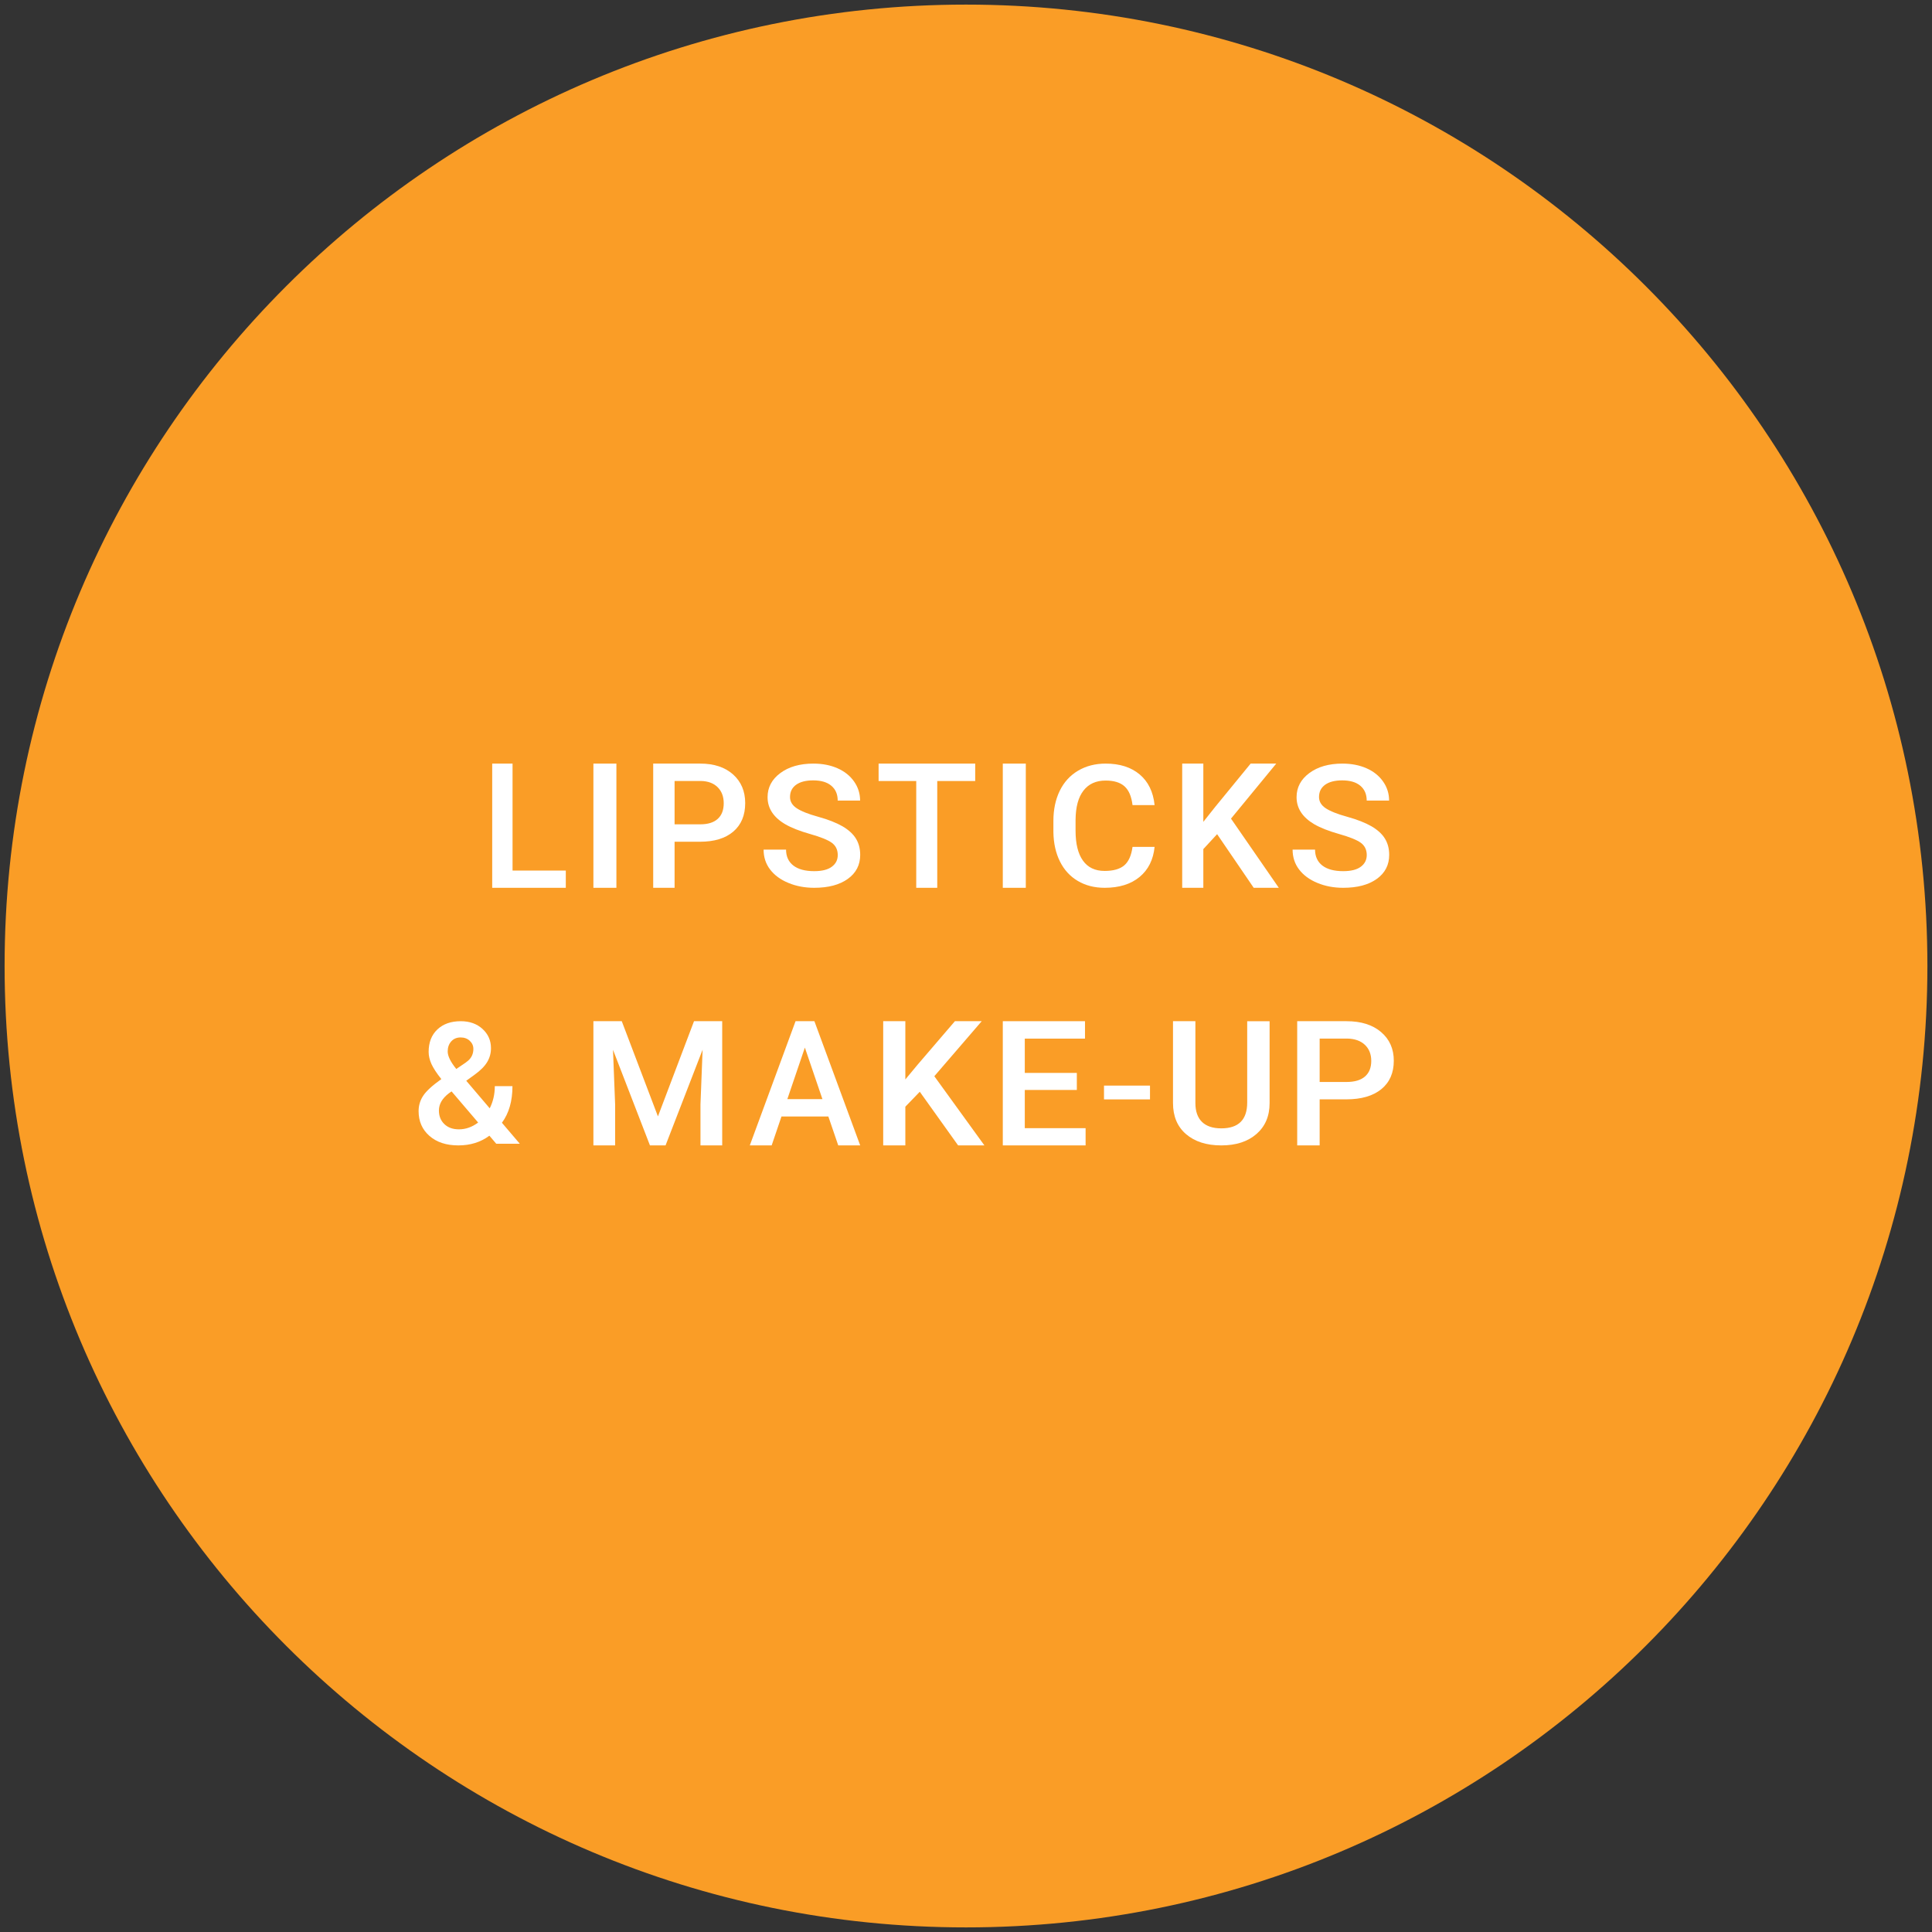 <?xml version="1.0" encoding="UTF-8"?> <svg xmlns="http://www.w3.org/2000/svg" xmlns:xlink="http://www.w3.org/1999/xlink" width="420" height="420" overflow="hidden"><rect width="100%" height="100%" fill="#333333" stroke="none"/><defs><clipPath id="clip0"><path d="M430 150 850 150 850 570 430 570Z" fill-rule="evenodd" clip-rule="evenodd"></path></clipPath></defs><g clip-path="url(#clip0)" transform="translate(-430 -150)"><path d="M849 360C849 475.428 755.427 569 640 569 524.572 569 431 475.428 431 360 431 244.572 524.572 151 640 151 755.427 151 849 244.572 849 360Z" fill="#FA9D26" fill-rule="evenodd"></path><path d="M541.434 339.253 553 339.253 553 343 537 343 537 316 541.425 316 541.425 339.253Z" fill="#FFFFFF" fill-rule="evenodd"></path><path d="M564 343 559 343 559 316 564 316 564 343Z" fill="#FFFFFF" fill-rule="evenodd"></path><path d="M576.648 332.987 576.648 343 572 343 572 316 582.238 316C585.231 316 587.6 316.789 589.364 318.358 591.118 319.927 592 322.006 592 324.594 592 327.242 591.138 329.3 589.413 330.779 587.689 332.248 585.281 332.987 582.178 332.987L576.648 332.987ZM576.648 329.2 582.238 329.2C583.893 329.2 585.152 328.811 586.024 328.021 586.896 327.232 587.332 326.103 587.332 324.624 587.332 323.165 586.886 321.996 586.004 321.126 585.122 320.257 583.903 319.807 582.367 319.777L576.648 319.777 576.648 329.2Z" fill="#FFFFFF" fill-rule="evenodd"></path><path d="M612.119 335.88C612.119 334.723 611.682 333.838 610.819 333.206 609.955 332.583 608.384 331.951 606.115 331.309 603.846 330.667 602.046 329.957 600.704 329.179 598.144 327.672 596.864 325.717 596.864 323.295 596.864 321.174 597.79 319.433 599.632 318.062 601.474 316.691 603.878 316 606.823 316 608.779 316 610.527 316.34 612.057 317.012 613.587 317.683 614.794 318.646 615.668 319.891 616.542 321.135 616.979 322.517 616.979 324.034L612.109 324.034C612.109 322.662 611.651 321.593 610.725 320.815 609.809 320.036 608.488 319.647 606.781 319.647 605.189 319.647 603.95 319.968 603.066 320.6 602.181 321.242 601.744 322.128 601.744 323.275 601.744 324.238 602.223 325.045 603.17 325.687 604.127 326.329 605.688 326.962 607.884 327.565 610.069 328.168 611.828 328.868 613.16 329.636 614.482 330.414 615.46 331.299 616.074 332.311 616.688 333.313 617 334.49 617 335.842 617 338.03 616.105 339.771 614.305 341.065 612.505 342.358 610.069 343 607 343 604.97 343 603.097 342.65 601.391 341.94 599.684 341.24 598.362 340.267 597.415 339.022 596.468 337.787 596 336.338 596 334.694L600.881 334.694C600.881 336.182 601.411 337.339 602.462 338.156 603.513 338.973 605.033 339.382 607 339.382 608.696 339.382 609.976 339.061 610.829 338.419 611.693 337.787 612.119 336.941 612.119 335.88Z" fill="#FFFFFF" fill-rule="evenodd"></path><path d="M642 319.787 633.749 319.787 633.749 343 629.182 343 629.182 319.787 621 319.787 621 316 642 316 642 319.787Z" fill="#FFFFFF" fill-rule="evenodd"></path><path d="M653 343 648 343 648 316 653 316 653 343Z" fill="#FFFFFF" fill-rule="evenodd"></path><path d="M681 334.091C680.723 336.892 679.626 339.08 677.73 340.646 675.833 342.212 673.301 343 670.144 343 667.939 343 665.992 342.504 664.31 341.512 662.629 340.52 661.337 339.11 660.425 337.281 659.513 335.453 659.041 333.332 659 330.91L659 328.459C659 325.979 659.461 323.8 660.384 321.904 661.307 320.017 662.639 318.558 664.372 317.537 666.104 316.515 668.103 316 670.369 316 673.424 316 675.885 316.788 677.75 318.354 679.616 319.92 680.703 322.147 681 325.026L676.202 325.026C675.977 323.139 675.392 321.777 674.459 320.941 673.527 320.104 672.163 319.686 670.359 319.686 668.268 319.686 666.658 320.416 665.541 321.865 664.413 323.314 663.839 325.444 663.818 328.255L663.818 330.589C663.818 333.429 664.351 335.598 665.428 337.096 666.494 338.594 668.073 339.333 670.133 339.333 672.02 339.333 673.445 338.934 674.398 338.127 675.351 337.32 675.946 335.978 676.202 334.101L681 334.101Z" fill="#FFFFFF" fill-rule="evenodd"></path><path d="M694.591 331.339 691.594 334.586 691.594 343 687 343 687 316 691.594 316 691.594 328.661 694.14 325.453 701.878 316 707.442 316 697.608 327.961 708 343 702.544 343 694.591 331.339Z" fill="#FFFFFF" fill-rule="evenodd"></path><path d="M727.119 335.88C727.119 334.723 726.682 333.838 725.819 333.206 724.955 332.583 723.384 331.951 721.115 331.309 718.846 330.667 717.046 329.957 715.704 329.179 713.144 327.672 711.864 325.717 711.864 323.295 711.864 321.174 712.79 319.433 714.632 318.062 716.474 316.691 718.878 316 721.823 316 723.779 316 725.527 316.34 727.057 317.012 728.587 317.683 729.794 318.646 730.668 319.891 731.542 321.135 731.979 322.517 731.979 324.034L727.109 324.034C727.109 322.662 726.651 321.593 725.725 320.815 724.809 320.036 723.488 319.647 721.781 319.647 720.189 319.647 718.95 319.968 718.066 320.6 717.181 321.242 716.744 322.128 716.744 323.275 716.744 324.238 717.223 325.045 718.17 325.687 719.127 326.329 720.688 326.962 722.884 327.565 725.069 328.168 726.828 328.868 728.16 329.636 729.482 330.414 730.46 331.299 731.074 332.311 731.688 333.313 732 334.49 732 335.842 732 338.03 731.105 339.771 729.305 341.065 727.504 342.358 725.069 343 722 343 719.96 343 718.097 342.65 716.39 341.94 714.684 341.24 713.362 340.267 712.415 339.022 711.468 337.787 711 336.338 711 334.694L715.881 334.694C715.881 336.182 716.411 337.339 717.462 338.156 718.513 338.973 720.033 339.382 722 339.382 723.696 339.382 724.976 339.061 725.829 338.419 726.682 337.787 727.119 336.941 727.119 335.88Z" fill="#FFFFFF" fill-rule="evenodd"></path><path d="M521 391.55C521 390.334 521.333 389.215 521.999 388.204 522.664 387.192 523.976 385.986 525.944 384.586 524.916 383.302 524.202 382.203 523.79 381.298 523.389 380.394 523.183 379.528 523.183 378.682 523.183 376.62 523.81 374.996 525.073 373.799 526.336 372.603 528.03 372 530.164 372 532.093 372 533.669 372.564 534.893 373.683 536.127 374.811 536.734 376.202 536.734 377.865 536.734 378.964 536.46 379.966 535.902 380.89 535.344 381.814 534.433 382.728 533.16 383.642L531.359 384.946 536.46 390.937C537.194 389.498 537.566 387.883 537.566 386.123L541.404 386.123C541.404 389.361 540.64 392.017 539.113 394.079L543 398.64 537.879 398.64 536.391 396.89C534.502 398.3 532.25 399 529.636 399 527.021 399 524.926 398.31 523.36 396.938 521.783 395.557 521 393.767 521 391.55ZM529.763 395.508C531.251 395.508 532.641 395.012 533.944 394.03L528.167 387.26 527.599 387.659C526.15 388.758 525.416 390.003 525.416 391.414 525.416 392.629 525.807 393.612 526.6 394.37 527.384 395.129 528.441 395.508 529.763 395.508ZM527.325 378.575C527.325 379.586 527.951 380.851 529.195 382.388L531.212 381.016 531.78 380.569C532.534 379.907 532.906 379.061 532.906 378.021 532.906 377.33 532.641 376.746 532.122 376.26 531.604 375.774 530.938 375.531 530.145 375.531 529.283 375.531 528.598 375.822 528.089 376.396 527.579 376.97 527.325 377.7 527.325 378.575Z" fill="#FFFFFF" fill-rule="evenodd"></path><path d="M565.167 372 573.03 392.695 580.873 372 587 372 587 399 582.276 399 582.276 390.097 582.74 378.195 574.686 399 571.294 399 563.26 378.215 563.724 390.097 563.724 399 559 399 559 372 565.167 372Z" fill="#FFFFFF" fill-rule="evenodd"></path><path d="M610.075 392.715 599.886 392.715 597.753 399 593 399 602.945 372 607.045 372 617 399 612.227 399 610.075 392.715ZM601.162 388.938 608.789 388.938 604.971 377.736 601.162 388.938Z" fill="#FFFFFF" fill-rule="evenodd"></path><path d="M629.952 387.339 626.813 390.586 626.813 399 622 399 622 372 626.813 372 626.813 384.661 629.48 381.453 637.587 372 643.415 372 633.113 383.961 644 399 638.285 399 629.952 387.339Z" fill="#FFFFFF" fill-rule="evenodd"></path><path d="M664.094 386.949 652.78 386.949 652.78 395.253 666 395.253 666 399 648 399 648 372 665.868 372 665.868 375.787 652.78 375.787 652.78 383.242 664.094 383.242 664.094 386.949Z" fill="#FFFFFF" fill-rule="evenodd"></path><path d="M680 389 670 389 670 386 680 386 680 389Z" fill="#FFFFFF" fill-rule="evenodd"></path><path d="M706 372.02 706 389.806C706 392.634 705.043 394.871 703.14 396.527 701.226 398.182 698.688 399 695.505 399 692.291 399 689.733 398.182 687.84 396.556 685.947 394.93 685 392.674 685 389.777L685 372 689.868 372 689.868 389.806C689.868 391.59 690.346 392.95 691.293 393.886 692.25 394.822 693.643 395.295 695.495 395.295 699.25 395.295 701.132 393.423 701.132 389.668L701.132 372.01 706 372.01Z" fill="#FFFFFF" fill-rule="evenodd"></path><path d="M716.881 388.987 716.881 399 712 399 712 372 722.75 372C725.893 372 728.39 372.789 730.232 374.358 732.074 375.927 733 378.006 733 380.594 733 383.242 732.095 385.3 730.284 386.779 728.473 388.248 725.945 388.987 722.687 388.987L716.881 388.987ZM716.881 385.21 722.75 385.21C724.488 385.21 725.809 384.821 726.725 384.031 727.641 383.242 728.099 382.113 728.099 380.624 728.099 379.165 727.63 377.996 726.704 377.126 725.778 376.257 724.498 375.807 722.885 375.777L716.881 375.777 716.881 385.21Z" fill="#FFFFFF" fill-rule="evenodd"></path></g></svg> 